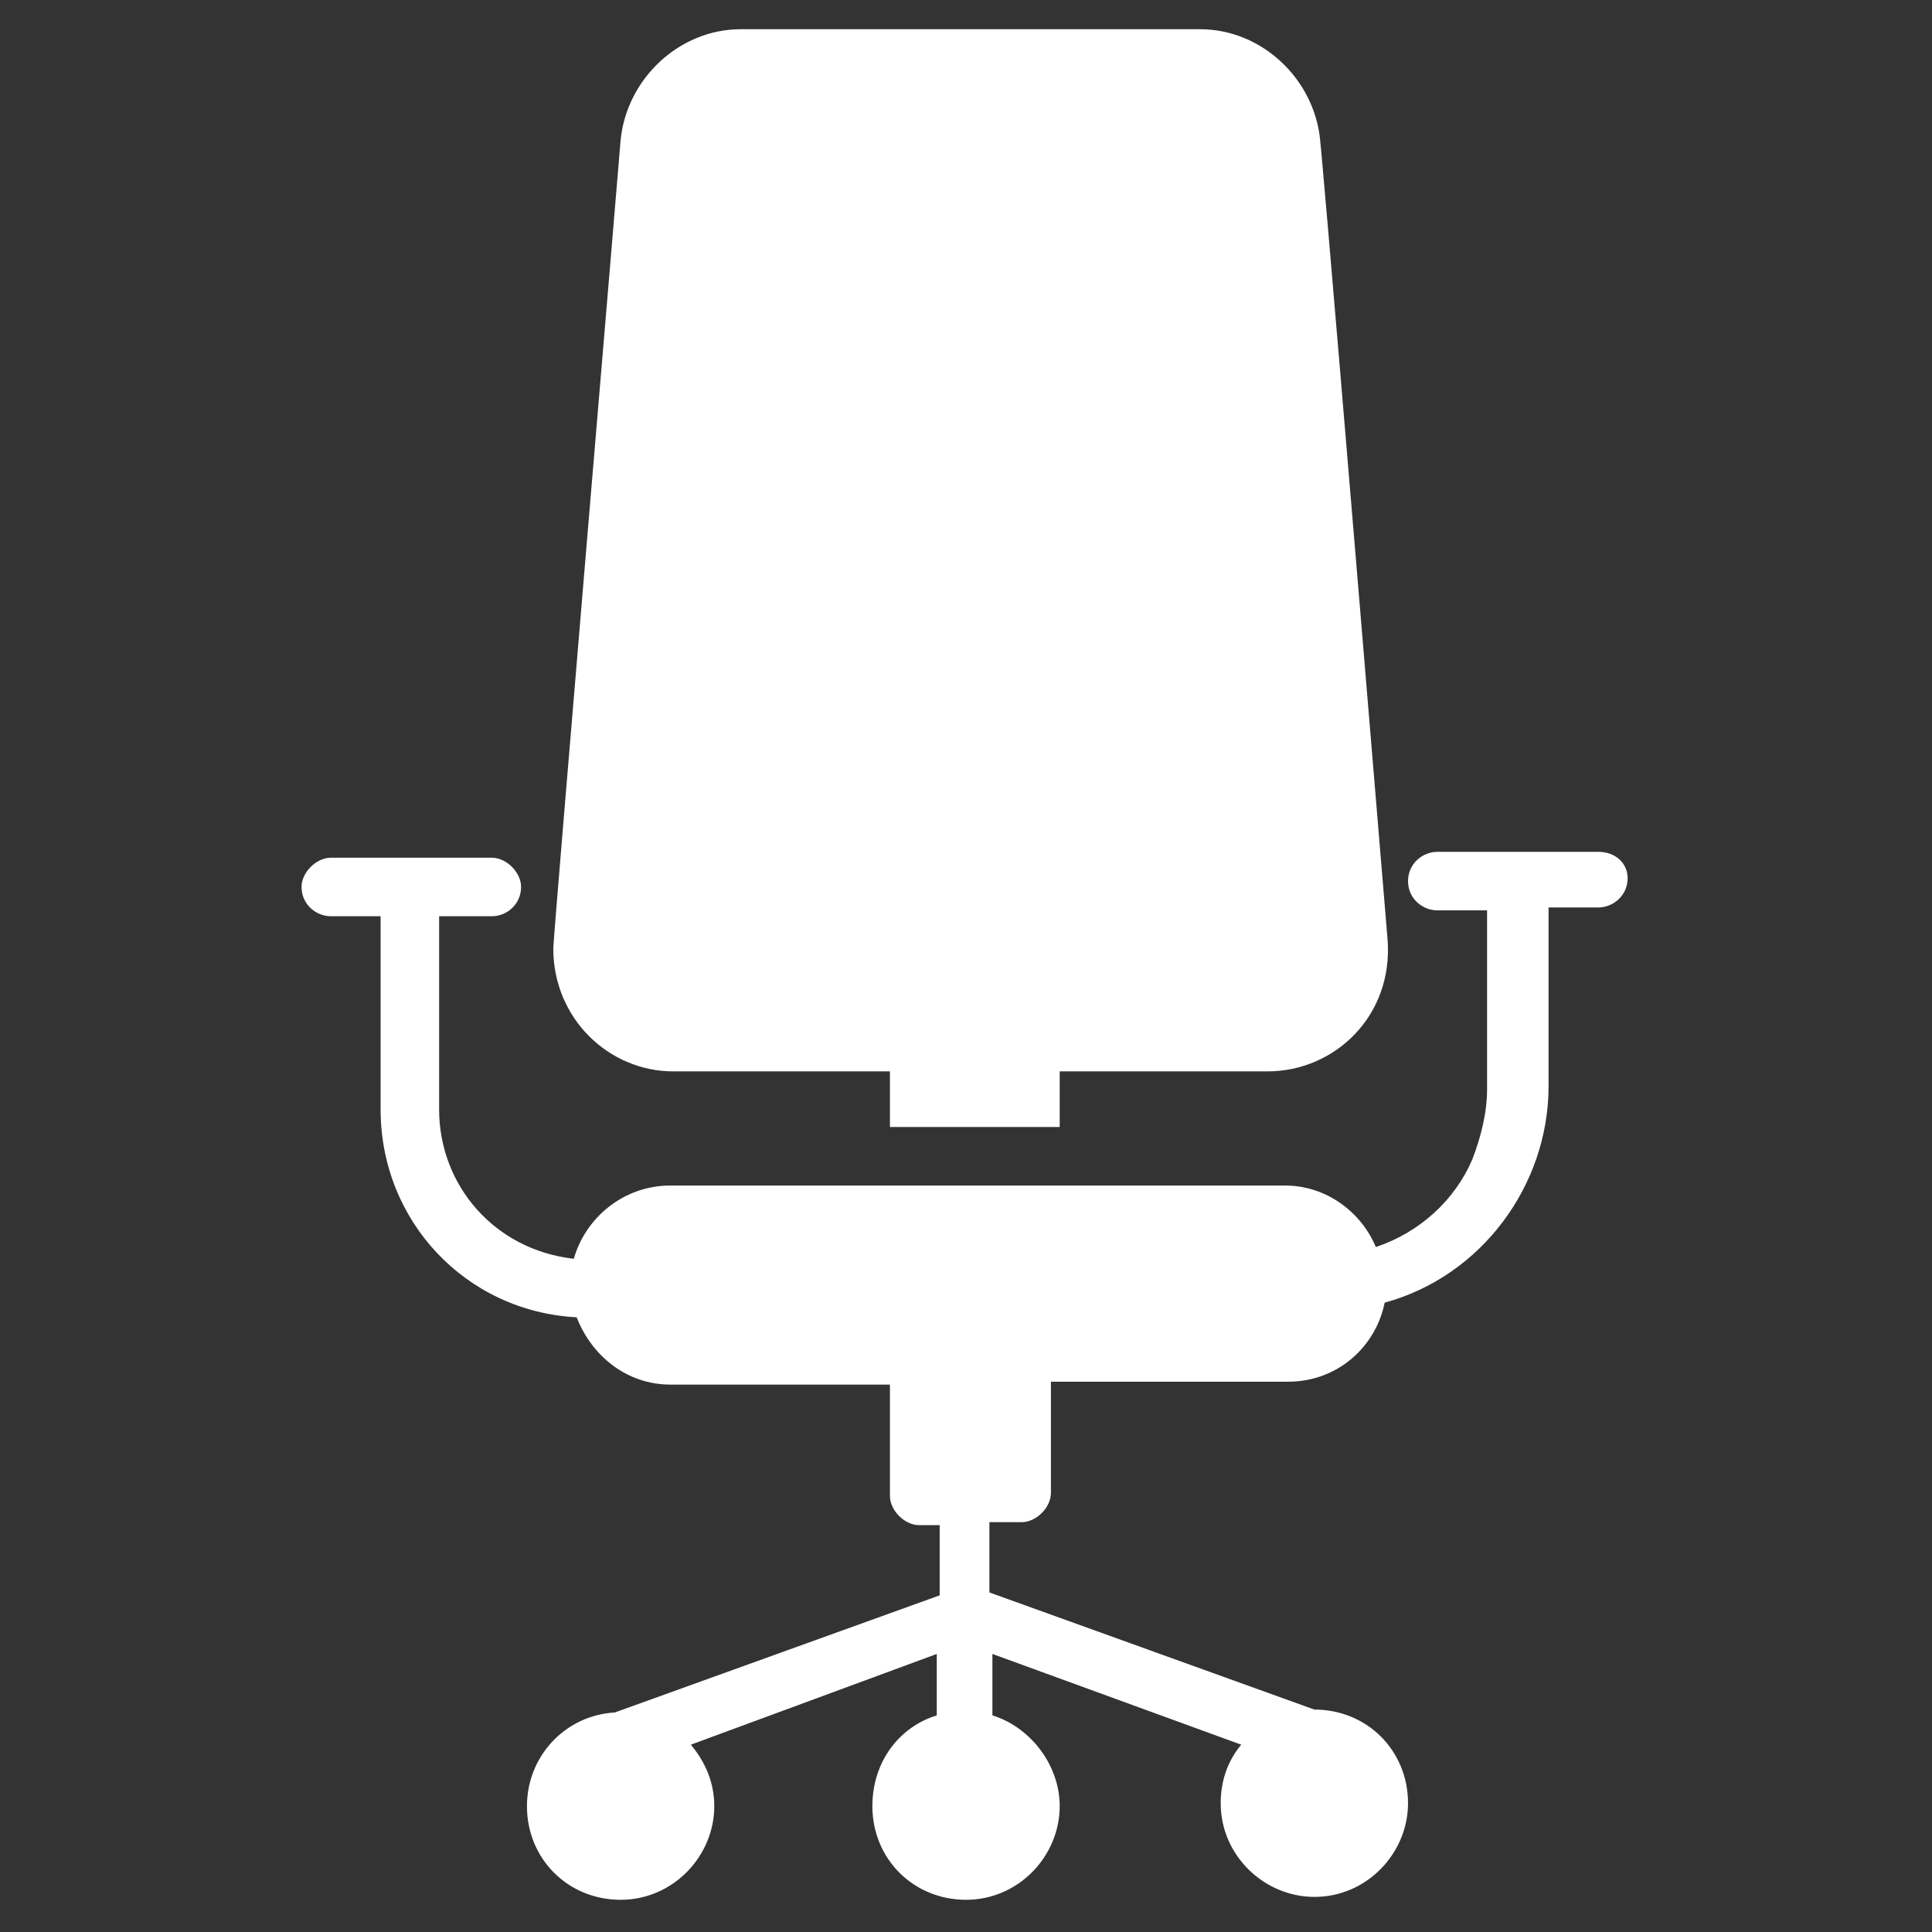 <svg width="24" height="24" viewBox="0 0 24 24" fill="none" xmlns="http://www.w3.org/2000/svg">
<rect x="0" y="0" width="24" height="24" fill="#333333" stroke="none"/>
<path d="M8.364 13.309H11.055V14H13.164V13.309H15.746C16.582 13.309 17.309 12.618 17.237 11.672C16.109 -1.928 16.473 2.763 16.4 1.745C16.328 0.981 15.673 0.363 14.909 0.363H9.2C8.437 0.363 7.782 0.981 7.709 1.745C7.709 1.781 6.873 11.636 6.873 11.781C6.873 12.654 7.564 13.309 8.364 13.309Z" fill="white"/>
<path d="M19.855 10.582H17.855C17.673 10.582 17.491 10.727 17.491 10.946C17.491 11.164 17.673 11.309 17.855 11.309H18.473V13.527C18.473 13.818 18.401 14.109 18.291 14.4C18.073 14.909 17.637 15.309 17.091 15.491C16.91 15.055 16.473 14.727 15.964 14.727H8.328C7.746 14.727 7.273 15.127 7.128 15.637C6.146 15.527 5.455 14.727 5.455 13.782V11.382H6.11C6.292 11.382 6.473 11.237 6.473 11.018C6.473 10.837 6.292 10.655 6.11 10.655H4.11C3.928 10.655 3.746 10.837 3.746 11.018C3.746 11.237 3.928 11.382 4.11 11.382H4.728V13.782C4.728 15.164 5.782 16.291 7.164 16.364C7.346 16.837 7.782 17.2 8.328 17.2H11.055V18.582C11.055 18.764 11.237 18.946 11.419 18.946H11.673V19.818L7.637 21.273C7.019 21.309 6.546 21.818 6.546 22.437C6.546 23.091 7.055 23.6 7.71 23.6C8.364 23.6 8.873 23.055 8.873 22.437C8.873 22.146 8.764 21.891 8.582 21.673L11.637 20.546V21.309C11.164 21.455 10.837 21.891 10.837 22.437C10.837 23.091 11.346 23.6 12.001 23.6C12.655 23.6 13.164 23.055 13.164 22.437C13.164 21.927 12.801 21.455 12.328 21.309V20.546L15.419 21.673C15.237 21.891 15.164 22.146 15.164 22.4C15.164 23.055 15.71 23.564 16.328 23.564C16.983 23.564 17.491 23.018 17.491 22.4C17.491 21.746 16.983 21.237 16.328 21.237L12.291 19.782V18.909H12.691C12.873 18.909 13.055 18.727 13.055 18.546V17.164H16.001C16.619 17.164 17.091 16.727 17.201 16.182C18.401 15.855 19.237 14.727 19.237 13.491V11.273H19.855C20.037 11.273 20.219 11.127 20.219 10.909C20.219 10.727 20.073 10.582 19.855 10.582Z" fill="white"/>
</svg>
